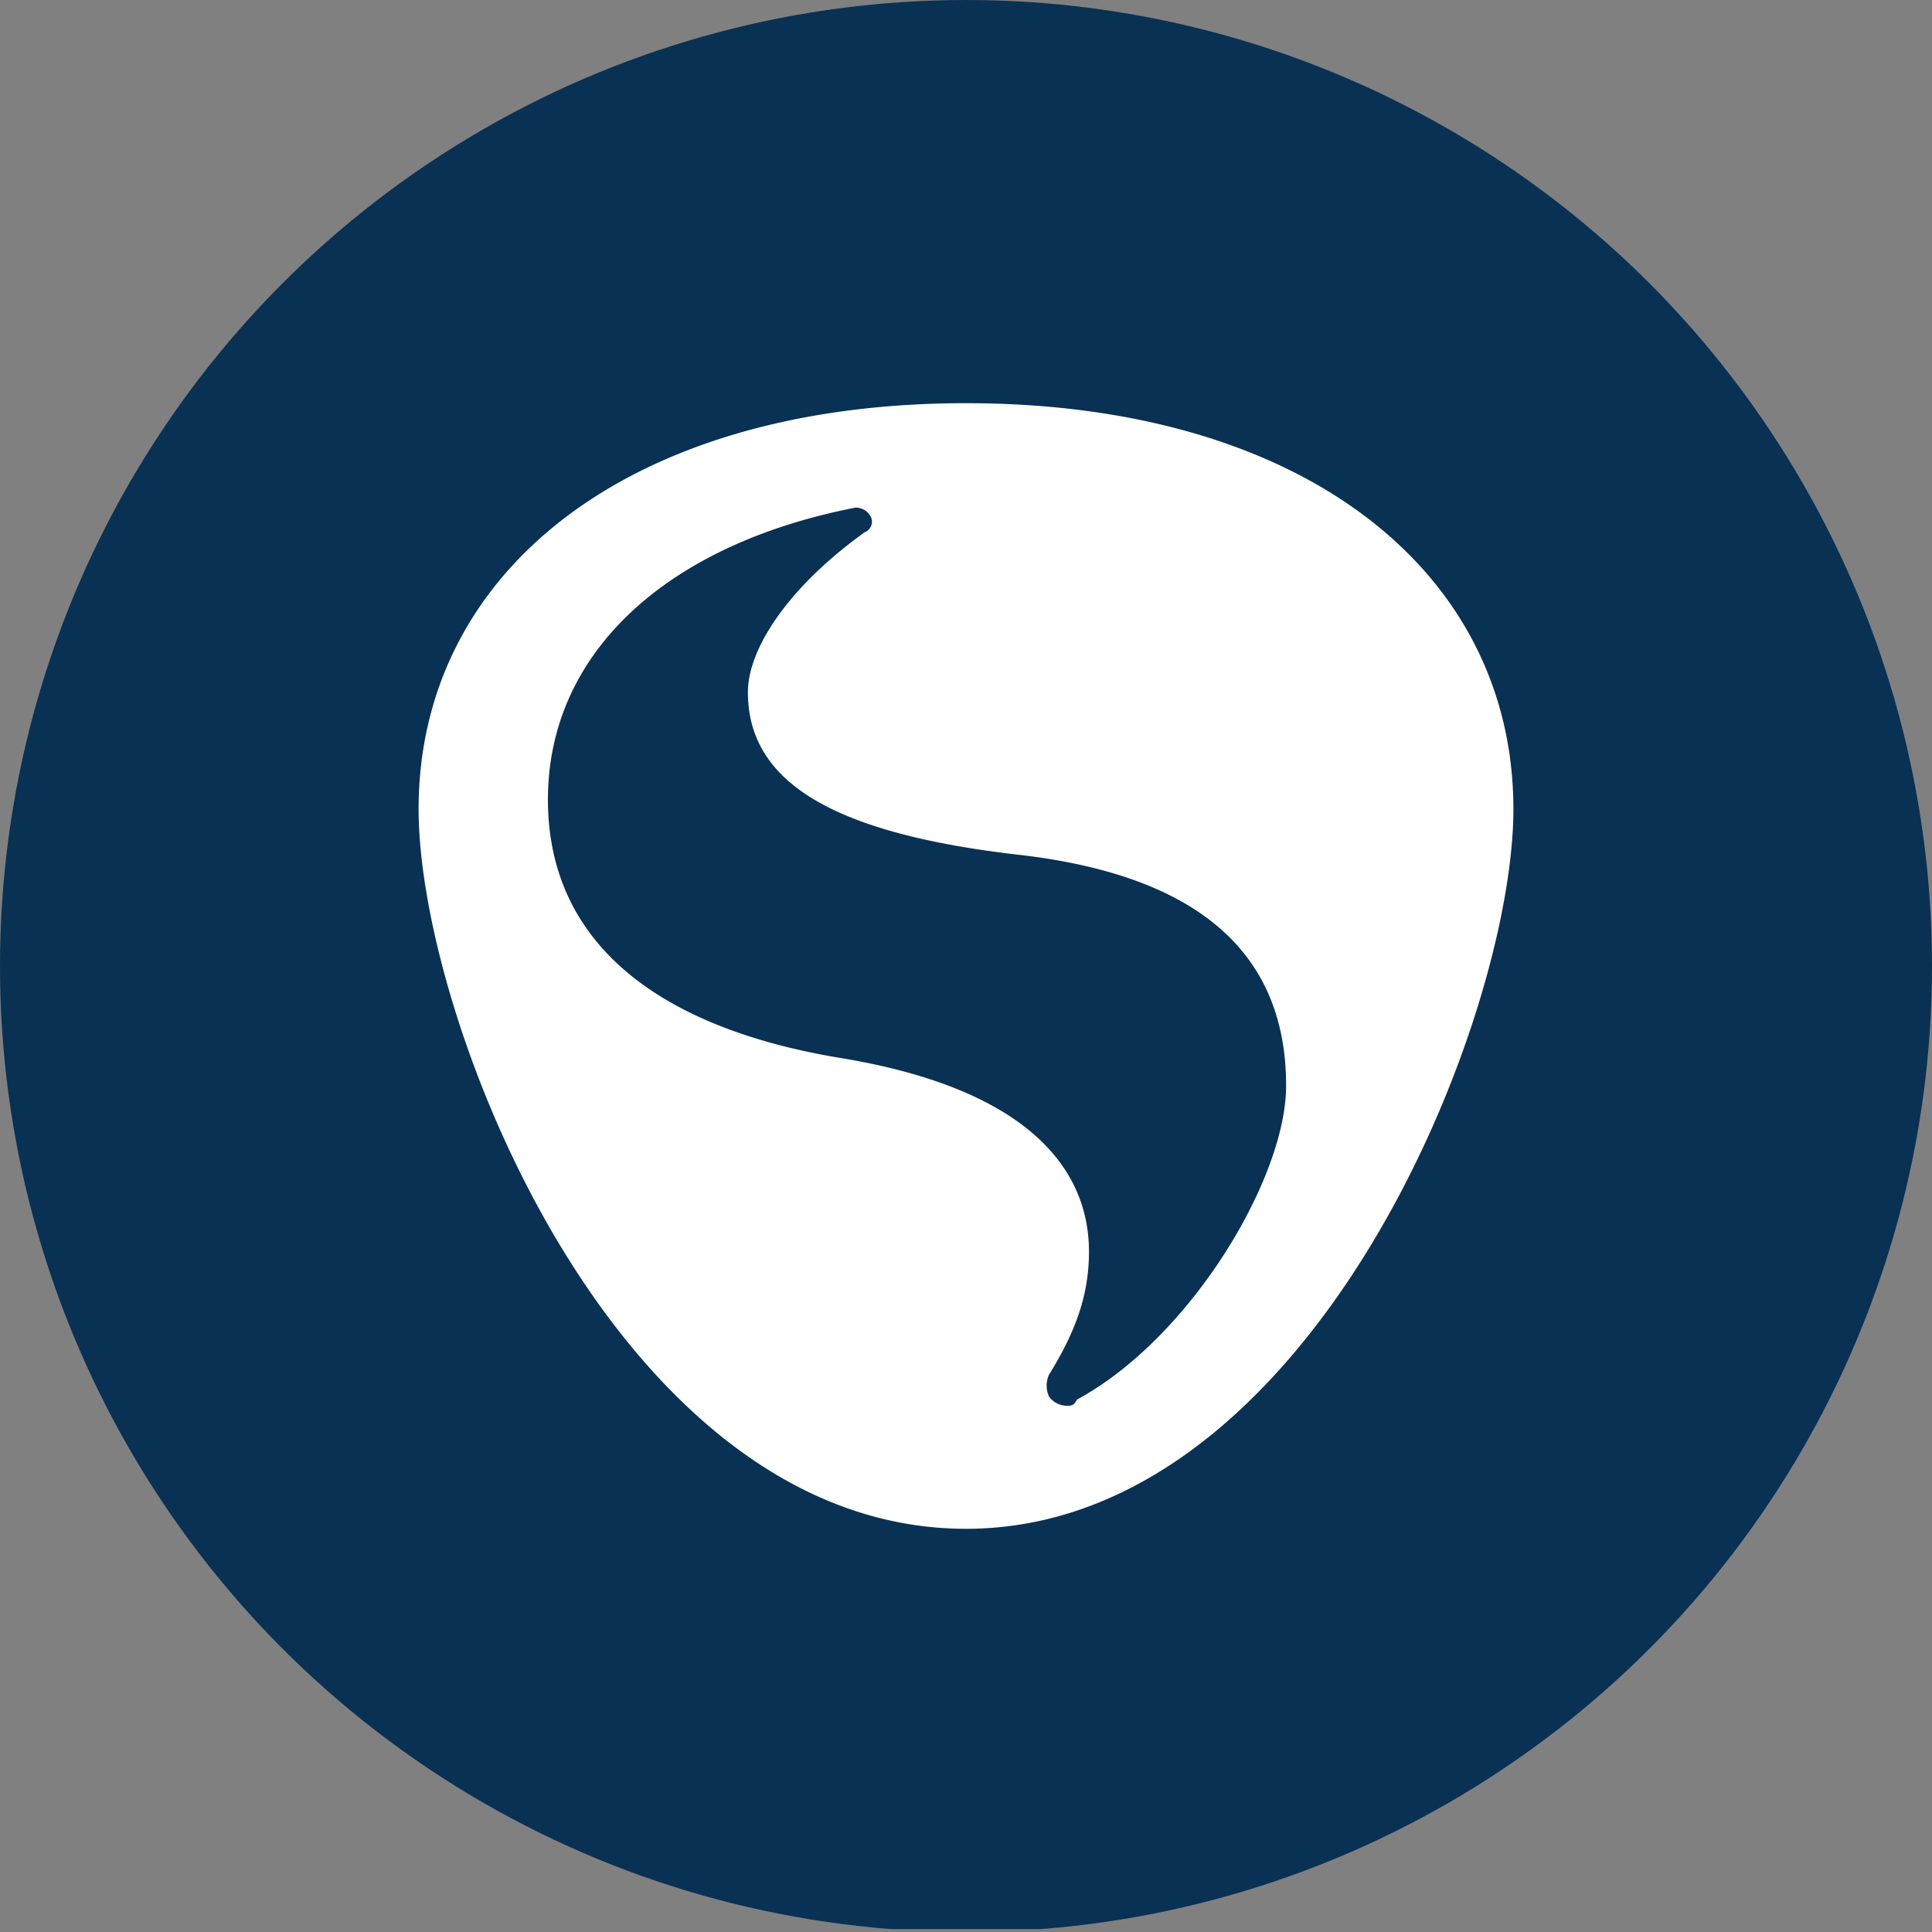 <?xml version='1.0' encoding='utf-8'?>
<svg xmlns="http://www.w3.org/2000/svg" viewBox="0 0 300 300" width="300" height="300">
  <rect x="0" y="0" width="300" height="300" fill="#808080" stroke="none"/>
  <defs><clipPath id="bz_circular_clip"><circle cx="150.0" cy="150.0" r="150.0" /></clipPath></defs><g clip-path="url(#bz_circular_clip)"><rect y="-0.445" width="300" height="300" fill="#093153" />
  <path d="M150,237.391c53.482,0,85-78.801,85-111.747,0-36.765-32.47-63.036-85-63.036s-85,26.271-85,63.036c0,32.946,31.042,111.747,85,111.747Zm15.753-19.108a3.4,3.4,0,0,1-2.856-1.428,4.046,4.046,0,0,1,0-3.4c3.819-6.211,6.199-11.934,6.199-19.097,0-12.897-9.543-25.319-38.681-30.09-28.651-4.771-45.333-18.133-45.333-40.109,0-22.927,18.621-39.667,47.747-45.333a2.629,2.629,0,0,1,2.391,1.428,1.745,1.745,0,0,1-.812,2.331q-.069.033-.14.06c-11.945,8.591-18.133,18.133-18.133,24.831,0,13.849,12.897,21.964,42.5,25.307,28.175,3.343,41.072,15.765,41.072,35.813,0,14.325-14.801,39.157-32.47,48.733-.476.952-.952.952-1.439.952Z" fill="#fff" />
</g></svg>